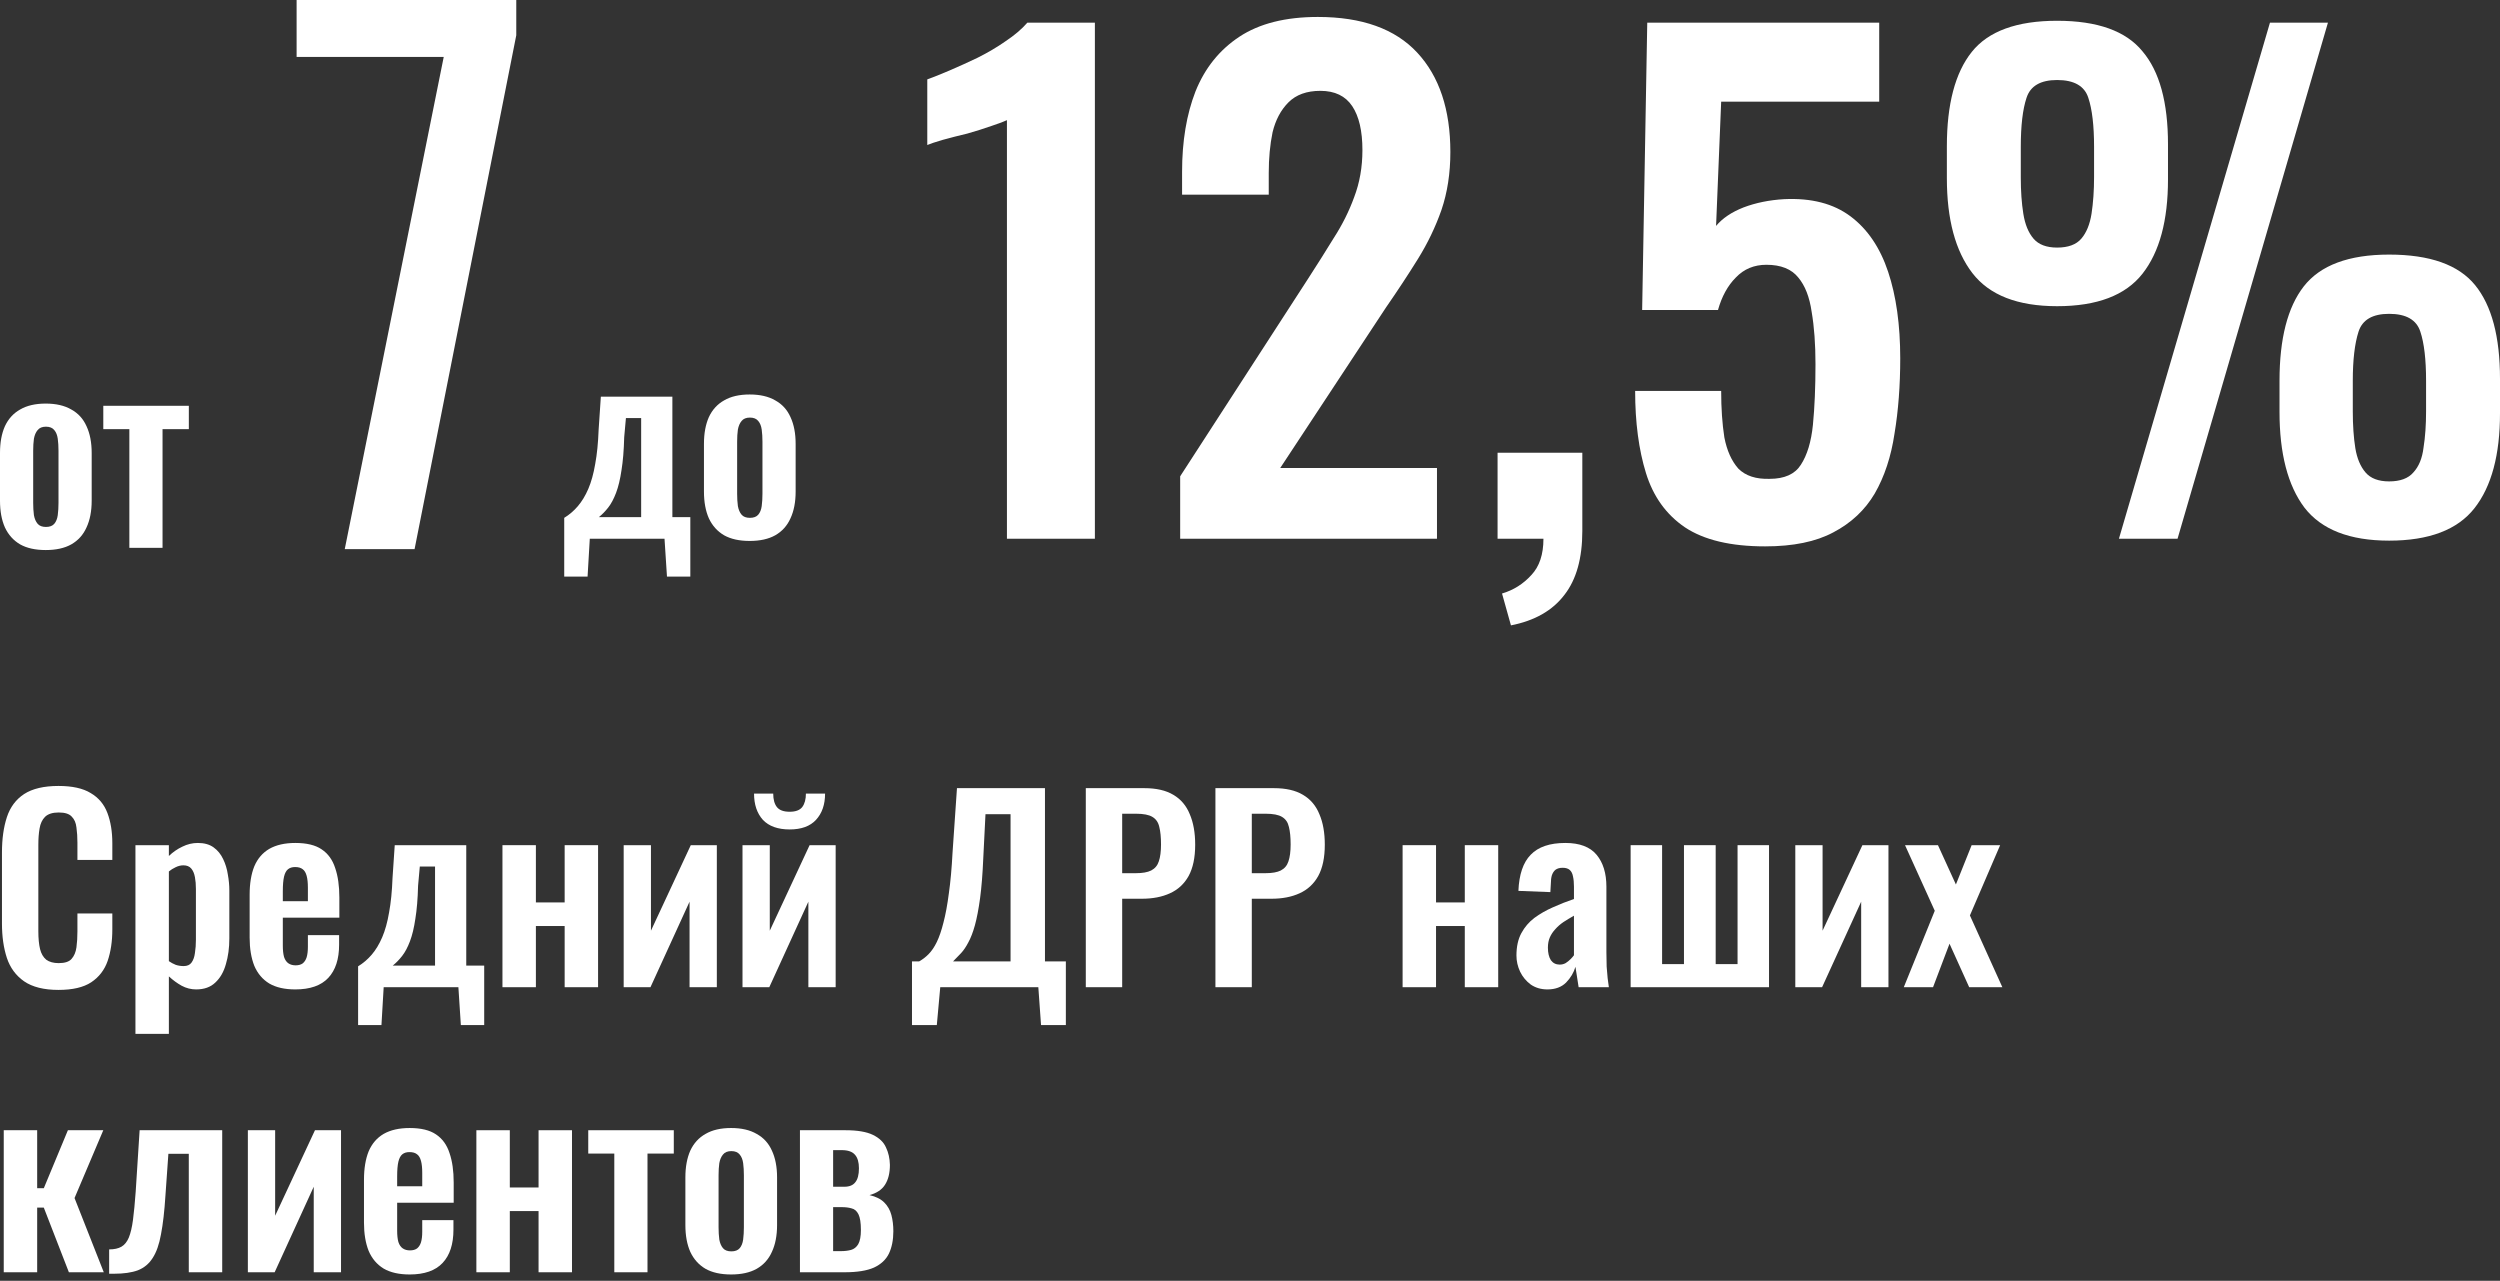 <?xml version="1.0" encoding="UTF-8"?> <svg xmlns="http://www.w3.org/2000/svg" width="365" height="187" viewBox="0 0 365 187" fill="none"><rect x="0" y="0" width="365" height="187" fill="#333333" stroke="none"/> <path d="M147.013 78.655V17.543C146.641 17.729 145.897 18.008 144.78 18.38C143.726 18.753 142.547 19.125 141.245 19.497C139.942 19.807 138.733 20.117 137.616 20.427C136.562 20.737 135.818 20.985 135.383 21.171V11.59C136.252 11.28 137.337 10.846 138.64 10.288C139.942 9.73 141.307 9.11 142.734 8.428C144.222 7.684 145.587 6.877 146.827 6.009C148.13 5.141 149.184 4.242 149.991 3.312H159.853V78.655H147.013Z" fill="white"></path> <path d="M172.305 78.655V69.539L190.912 40.797C192.277 38.689 193.549 36.674 194.727 34.751C195.968 32.829 196.96 30.845 197.704 28.798C198.511 26.69 198.914 24.395 198.914 21.915C198.914 19.125 198.418 16.985 197.425 15.497C196.433 14.009 194.882 13.264 192.773 13.264C190.788 13.264 189.238 13.823 188.121 14.939C187.005 16.055 186.23 17.512 185.795 19.311C185.423 21.109 185.237 23.093 185.237 25.264V28.426H172.584V25.078C172.584 20.613 173.235 16.706 174.538 13.357C175.902 9.947 178.042 7.28 180.957 5.358C183.873 3.436 187.687 2.475 192.401 2.475C198.852 2.475 203.69 4.211 206.915 7.684C210.141 11.156 211.753 15.993 211.753 22.194C211.753 25.295 211.319 28.116 210.451 30.659C209.582 33.139 208.435 35.526 207.008 37.821C205.582 40.115 204.031 42.472 202.356 44.89L186.912 68.33H209.799V78.655H172.305Z" fill="white"></path> <path d="M220.598 91.305L219.296 86.654C220.971 86.158 222.397 85.259 223.576 83.957C224.754 82.717 225.343 80.949 225.343 78.655H218.645V66.098H231.019V77.539C231.019 81.507 230.15 84.608 228.414 86.84C226.677 89.135 224.072 90.623 220.598 91.305Z" fill="white"></path> <path d="M257.711 79.771C252.687 79.771 248.779 78.841 245.988 76.981C243.259 75.12 241.367 72.485 240.313 69.074C239.258 65.664 238.731 61.664 238.731 57.075H251.291C251.291 59.618 251.446 61.881 251.756 63.865C252.128 65.788 252.811 67.307 253.803 68.423C254.858 69.477 256.377 69.973 258.362 69.911C260.533 69.911 262.053 69.229 262.921 67.865C263.851 66.439 264.441 64.486 264.689 62.005C264.937 59.463 265.061 56.517 265.061 53.169C265.061 50.254 264.875 47.712 264.503 45.541C264.193 43.371 263.541 41.697 262.549 40.518C261.556 39.278 260.006 38.658 257.897 38.658C256.098 38.658 254.61 39.278 253.431 40.518C252.253 41.697 251.384 43.278 250.826 45.262H239.754L240.499 3.312H274.365V14.846H251.291L250.547 32.984C251.477 31.868 252.811 30.969 254.548 30.287C256.346 29.604 258.331 29.201 260.502 29.077C264.472 28.891 267.697 29.728 270.178 31.589C272.659 33.449 274.489 36.147 275.667 39.681C276.846 43.216 277.435 47.432 277.435 52.331C277.435 56.3 277.156 59.959 276.598 63.307C276.102 66.656 275.14 69.57 273.714 72.051C272.287 74.469 270.271 76.361 267.666 77.725C265.123 79.089 261.805 79.771 257.711 79.771Z" fill="white"></path> <path d="M309.363 78.655L331.413 3.312H339.879L317.922 78.655H309.363ZM300.338 44.704C294.57 44.704 290.445 43.092 287.964 39.867C285.483 36.643 284.242 32.023 284.242 26.008V21.357C284.242 15.218 285.452 10.629 287.871 7.591C290.29 4.552 294.445 3.033 300.338 3.033C306.23 3.033 310.386 4.521 312.805 7.497C315.286 10.412 316.527 14.939 316.527 21.078V26.194C316.527 32.209 315.286 36.798 312.805 39.96C310.324 43.123 306.168 44.704 300.338 44.704ZM300.338 36.147C301.951 36.147 303.129 35.712 303.873 34.844C304.618 33.976 305.114 32.767 305.362 31.217C305.61 29.604 305.734 27.806 305.734 25.822V21.45C305.734 18.349 305.455 15.962 304.897 14.288C304.339 12.551 302.819 11.683 300.338 11.683C297.919 11.683 296.43 12.551 295.872 14.288C295.314 15.962 295.035 18.349 295.035 21.45V25.915C295.035 27.899 295.159 29.666 295.407 31.217C295.655 32.767 296.151 33.976 296.895 34.844C297.64 35.712 298.787 36.147 300.338 36.147ZM348.811 78.934C343.043 78.934 338.918 77.322 336.437 74.097C334.018 70.873 332.809 66.222 332.809 60.145V55.587C332.809 49.448 333.987 44.859 336.344 41.821C338.763 38.72 342.919 37.17 348.811 37.17C354.766 37.17 358.952 38.658 361.371 41.635C363.79 44.611 365 49.169 365 55.308V60.331C365 66.408 363.759 71.028 361.278 74.19C358.797 77.353 354.642 78.934 348.811 78.934ZM348.811 70.284C350.424 70.284 351.602 69.849 352.347 68.981C353.153 68.113 353.649 66.904 353.835 65.354C354.083 63.803 354.207 62.036 354.207 60.052V55.587C354.207 52.486 353.928 50.099 353.37 48.425C352.812 46.688 351.292 45.82 348.811 45.82C346.392 45.82 344.904 46.688 344.345 48.425C343.787 50.161 343.508 52.548 343.508 55.587V60.052C343.508 62.098 343.632 63.896 343.88 65.447C344.128 66.935 344.624 68.113 345.369 68.981C346.113 69.849 347.261 70.284 348.811 70.284Z" fill="white"></path> <path d="M8.541 144.527C6.412 144.527 4.737 144.109 3.517 143.271C2.321 142.434 1.483 141.298 1.005 139.863C0.526 138.404 0.287 136.73 0.287 134.84V124.471C0.287 122.486 0.526 120.764 1.005 119.305C1.483 117.846 2.321 116.722 3.517 115.933C4.737 115.143 6.412 114.749 8.541 114.749C10.551 114.749 12.118 115.095 13.242 115.789C14.39 116.459 15.204 117.427 15.682 118.695C16.161 119.963 16.4 121.434 16.4 123.108V125.548H11.304V123.036C11.304 122.223 11.256 121.482 11.161 120.812C11.089 120.142 10.862 119.616 10.479 119.233C10.12 118.827 9.486 118.623 8.577 118.623C7.668 118.623 6.998 118.839 6.567 119.269C6.161 119.676 5.897 120.238 5.778 120.955C5.658 121.649 5.598 122.438 5.598 123.323V135.952C5.598 137.005 5.682 137.878 5.849 138.571C6.017 139.241 6.316 139.755 6.747 140.114C7.201 140.449 7.811 140.616 8.577 140.616C9.462 140.616 10.084 140.413 10.443 140.006C10.826 139.576 11.065 139.014 11.161 138.32C11.256 137.627 11.304 136.849 11.304 135.988V133.369H16.4V135.701C16.4 137.423 16.173 138.954 15.718 140.293C15.264 141.609 14.462 142.649 13.314 143.415C12.189 144.156 10.598 144.527 8.541 144.527Z" fill="white"></path> <path d="M19.775 150.949V123.395H24.655V124.974C25.253 124.4 25.911 123.945 26.629 123.61C27.347 123.252 28.101 123.072 28.89 123.072C29.823 123.072 30.589 123.287 31.187 123.718C31.785 124.149 32.251 124.723 32.586 125.44C32.921 126.134 33.148 126.887 33.268 127.7C33.412 128.49 33.483 129.255 33.483 129.997V137.029C33.483 138.392 33.316 139.636 32.981 140.76C32.67 141.884 32.156 142.781 31.438 143.451C30.744 144.12 29.811 144.455 28.639 144.455C27.897 144.455 27.191 144.276 26.521 143.917C25.875 143.558 25.253 143.104 24.655 142.554V150.949H19.775ZM26.809 141.047C27.335 141.047 27.718 140.879 27.957 140.545C28.22 140.186 28.388 139.719 28.459 139.145C28.555 138.547 28.603 137.902 28.603 137.208V129.781C28.603 129.136 28.555 128.561 28.459 128.059C28.364 127.533 28.184 127.114 27.921 126.803C27.658 126.493 27.275 126.337 26.773 126.337C26.39 126.337 26.007 126.433 25.624 126.624C25.265 126.792 24.942 126.995 24.655 127.234V140.329C24.966 140.545 25.301 140.724 25.66 140.868C26.019 140.987 26.402 141.047 26.809 141.047Z" fill="white"></path> <path d="M43.122 144.455C41.567 144.455 40.299 144.168 39.318 143.594C38.337 142.996 37.608 142.135 37.129 141.011C36.675 139.863 36.447 138.488 36.447 136.885V130.642C36.447 128.992 36.675 127.605 37.129 126.481C37.608 125.356 38.337 124.507 39.318 123.933C40.323 123.359 41.591 123.072 43.122 123.072C44.773 123.072 46.053 123.383 46.962 124.005C47.895 124.627 48.553 125.536 48.936 126.732C49.342 127.904 49.546 129.339 49.546 131.037V133.979H41.292V138.069C41.292 138.739 41.352 139.289 41.471 139.719C41.615 140.15 41.83 140.461 42.117 140.652C42.404 140.844 42.751 140.939 43.158 140.939C43.589 140.939 43.935 140.844 44.199 140.652C44.462 140.437 44.653 140.138 44.773 139.755C44.892 139.349 44.952 138.846 44.952 138.248V136.526H49.51V137.926C49.51 140.03 48.983 141.645 47.931 142.769C46.878 143.893 45.275 144.455 43.122 144.455ZM41.292 131.575H44.952V129.602C44.952 128.884 44.892 128.31 44.773 127.88C44.653 127.425 44.462 127.102 44.199 126.911C43.935 126.696 43.565 126.588 43.086 126.588C42.656 126.588 42.309 126.696 42.045 126.911C41.782 127.126 41.591 127.485 41.471 127.987C41.352 128.49 41.292 129.207 41.292 130.14V131.575Z" fill="white"></path> <path d="M52.283 149.658V141.083C53.025 140.628 53.683 140.066 54.257 139.397C54.855 138.703 55.37 137.854 55.8 136.849C56.231 135.845 56.566 134.637 56.805 133.226C57.068 131.814 57.236 130.14 57.308 128.203L57.631 123.395H68.073V140.975H70.693V149.658H67.284L66.925 144.132H56.016L55.693 149.658H52.283ZM57.343 140.975H63.516V126.516H61.291L61.04 129.315C60.992 131.204 60.86 132.807 60.645 134.123C60.454 135.438 60.191 136.538 59.855 137.423C59.521 138.308 59.138 139.026 58.707 139.576C58.276 140.126 57.822 140.592 57.343 140.975Z" fill="white"></path> <path d="M73.359 144.132V123.395H78.24V131.755H82.439V123.395H87.319V144.132H82.439V135.199H78.24V144.132H73.359Z" fill="white"></path> <path d="M91.057 144.132V123.395H95.04V135.881L100.854 123.395H104.658V144.132H100.675V131.647L94.969 144.132H91.057Z" fill="white"></path> <path d="M108.405 144.132V123.395H112.388V135.881L118.202 123.395H122.006V144.132H118.022V131.647L112.316 144.132H108.405ZM115.295 121.099C113.572 121.099 112.268 120.633 111.383 119.7C110.522 118.743 110.091 117.463 110.091 115.861H112.89C112.89 116.722 113.07 117.38 113.429 117.834C113.788 118.289 114.41 118.516 115.295 118.516C116.156 118.516 116.766 118.289 117.125 117.834C117.484 117.356 117.663 116.698 117.663 115.861H120.462C120.462 117.463 120.02 118.743 119.135 119.7C118.273 120.633 116.993 121.099 115.295 121.099Z" fill="white"></path> <path d="M133.151 149.658V140.365H134.191C134.67 140.102 135.124 139.755 135.555 139.325C136.009 138.87 136.416 138.272 136.775 137.531C137.134 136.789 137.457 135.845 137.744 134.697C138.055 133.525 138.318 132.101 138.533 130.427C138.773 128.753 138.952 126.768 139.072 124.471L139.718 115.071H152.565V140.365H155.615V149.658H151.991L151.596 144.132H137.277L136.775 149.658H133.151ZM139.144 140.365H147.541V118.875H143.881L143.558 125.297C143.462 127.593 143.306 129.542 143.091 131.145C142.876 132.723 142.625 134.039 142.337 135.091C142.05 136.12 141.727 136.957 141.369 137.603C141.034 138.248 140.675 138.775 140.292 139.181C139.909 139.588 139.526 139.983 139.144 140.365Z" fill="white"></path> <path d="M158.527 144.132V115.071H167.068C168.814 115.071 170.226 115.394 171.303 116.04C172.403 116.686 173.205 117.631 173.707 118.875C174.233 120.094 174.497 121.577 174.497 123.323C174.497 125.213 174.174 126.744 173.528 127.916C172.882 129.064 171.972 129.901 170.8 130.427C169.652 130.953 168.288 131.216 166.709 131.216H163.838V144.132H158.527ZM163.838 127.485H165.848C166.805 127.485 167.546 127.354 168.073 127.09C168.623 126.803 168.994 126.361 169.185 125.763C169.401 125.141 169.508 124.316 169.508 123.287C169.508 122.235 169.425 121.386 169.257 120.74C169.114 120.07 168.779 119.58 168.252 119.269C167.75 118.958 166.948 118.803 165.848 118.803H163.838V127.485Z" fill="white"></path> <path d="M177.452 144.132V115.071H185.992C187.739 115.071 189.151 115.394 190.227 116.04C191.328 116.686 192.129 117.631 192.632 118.875C193.158 120.094 193.421 121.577 193.421 123.323C193.421 125.213 193.098 126.744 192.452 127.916C191.806 129.064 190.897 129.901 189.725 130.427C188.576 130.953 187.213 131.216 185.634 131.216H182.763V144.132H177.452ZM182.763 127.485H184.772C185.729 127.485 186.471 127.354 186.997 127.09C187.548 126.803 187.918 126.361 188.11 125.763C188.325 125.141 188.433 124.316 188.433 123.287C188.433 122.235 188.349 121.386 188.182 120.74C188.038 120.07 187.703 119.58 187.177 119.269C186.674 118.958 185.873 118.803 184.772 118.803H182.763V127.485Z" fill="white"></path> <path d="M204.779 144.132V123.395H209.66V131.755H213.859V123.395H218.739V144.132H213.859V135.199H209.66V144.132H204.779Z" fill="white"></path> <path d="M225.922 144.455C224.989 144.455 224.176 144.216 223.482 143.738C222.812 143.235 222.298 142.614 221.939 141.872C221.58 141.107 221.401 140.317 221.401 139.504C221.401 138.213 221.64 137.124 222.118 136.239C222.597 135.354 223.231 134.613 224.02 134.015C224.834 133.417 225.731 132.903 226.712 132.472C227.717 132.018 228.745 131.611 229.798 131.252V129.458C229.798 128.86 229.75 128.358 229.655 127.952C229.583 127.545 229.427 127.234 229.188 127.019C228.949 126.803 228.602 126.696 228.147 126.696C227.717 126.696 227.37 126.792 227.107 126.983C226.867 127.174 226.688 127.449 226.568 127.808C226.473 128.143 226.425 128.538 226.425 128.992L226.353 130.248L221.688 130.068C221.783 127.676 222.382 125.918 223.482 124.794C224.583 123.646 226.269 123.072 228.542 123.072C230.623 123.072 232.143 123.646 233.1 124.794C234.057 125.942 234.535 127.497 234.535 129.458V139.038C234.535 139.803 234.547 140.497 234.571 141.119C234.619 141.741 234.667 142.303 234.715 142.805C234.786 143.307 234.846 143.75 234.894 144.132H230.48C230.408 143.654 230.324 143.116 230.229 142.518C230.133 141.896 230.061 141.442 230.013 141.155C229.774 141.992 229.32 142.757 228.65 143.451C227.98 144.12 227.071 144.455 225.922 144.455ZM227.717 140.832C228.028 140.832 228.315 140.76 228.578 140.616C228.841 140.449 229.08 140.258 229.296 140.042C229.511 139.827 229.678 139.636 229.798 139.468V133.692C229.248 134.003 228.733 134.314 228.255 134.625C227.8 134.936 227.406 135.283 227.071 135.665C226.736 136.024 226.473 136.419 226.281 136.849C226.09 137.28 225.994 137.782 225.994 138.356C225.994 139.121 226.138 139.731 226.425 140.186C226.736 140.616 227.166 140.832 227.717 140.832Z" fill="white"></path> <path d="M238.072 144.132V123.395H242.666V140.76H245.86V123.395H250.489V140.76H253.683V123.395H258.277V144.132H238.072Z" fill="white"></path> <path d="M262.114 144.132V123.395H266.097V135.881L271.911 123.395H275.715V144.132H271.731V131.647L266.025 144.132H262.114Z" fill="white"></path> <path d="M277.954 144.132L282.475 132.974L278.133 123.395H282.942L285.562 129.136L287.858 123.395H292.021L287.607 133.656L292.344 144.132H287.5L284.629 137.782L282.224 144.132H277.954Z" fill="white"></path> <path d="M0.547 185.75V165.013H5.427V173.48H6.396L9.913 165.013H15.081L10.882 174.915L15.152 185.75H10.057L6.396 176.314H5.427V185.75H0.547Z" fill="white"></path> <path d="M15.935 185.965V182.413C16.677 182.413 17.275 182.282 17.73 182.019C18.184 181.755 18.543 181.313 18.806 180.691C19.07 180.045 19.273 179.184 19.416 178.108C19.56 177.008 19.692 175.632 19.811 173.982L20.385 165.013H32.443V185.75H27.563V168.457H24.584L24.154 174.556C24.01 176.828 23.795 178.706 23.508 180.189C23.244 181.672 22.838 182.832 22.287 183.669C21.761 184.506 21.043 185.104 20.134 185.463C19.225 185.798 18.065 185.965 16.653 185.965H15.935Z" fill="white"></path> <path d="M36.188 185.75V165.013H40.171V177.498L45.985 165.013H49.789V185.75H45.805V173.264L40.099 185.75H36.188Z" fill="white"></path> <path d="M59.815 186.073C58.26 186.073 56.992 185.786 56.011 185.212C55.031 184.614 54.301 183.753 53.822 182.628C53.368 181.48 53.141 180.105 53.141 178.503V172.26C53.141 170.609 53.368 169.222 53.822 168.098C54.301 166.974 55.031 166.125 56.011 165.551C57.016 164.977 58.284 164.69 59.815 164.69C61.466 164.69 62.746 165.001 63.655 165.622C64.588 166.244 65.246 167.153 65.629 168.349C66.036 169.521 66.239 170.956 66.239 172.654V175.596H57.985V179.686C57.985 180.356 58.045 180.906 58.165 181.337C58.308 181.767 58.523 182.078 58.811 182.27C59.098 182.461 59.445 182.557 59.851 182.557C60.282 182.557 60.629 182.461 60.892 182.27C61.155 182.054 61.347 181.755 61.466 181.373C61.586 180.966 61.646 180.464 61.646 179.866V178.144H66.203V179.543C66.203 181.648 65.677 183.262 64.624 184.386C63.572 185.511 61.969 186.073 59.815 186.073ZM57.985 173.193H61.646V171.219C61.646 170.502 61.586 169.928 61.466 169.497C61.347 169.043 61.155 168.72 60.892 168.529C60.629 168.313 60.258 168.206 59.779 168.206C59.349 168.206 59.002 168.313 58.739 168.529C58.476 168.744 58.284 169.103 58.165 169.605C58.045 170.107 57.985 170.825 57.985 171.758V173.193Z" fill="white"></path> <path d="M69.551 185.75V165.013H74.432V173.372H78.63V165.013H83.511V185.75H78.63V176.816H74.432V185.75H69.551Z" fill="white"></path> <path d="M89.689 185.75V168.421H85.885V165.013H98.374V168.421H94.534V185.75H89.689Z" fill="white"></path> <path d="M106.741 186.073C105.234 186.073 103.99 185.798 103.009 185.248C102.028 184.673 101.286 183.848 100.784 182.772C100.306 181.696 100.066 180.392 100.066 178.861V171.901C100.066 170.37 100.306 169.067 100.784 167.99C101.286 166.914 102.028 166.101 103.009 165.551C103.99 164.977 105.234 164.69 106.741 164.69C108.248 164.69 109.492 164.977 110.473 165.551C111.478 166.101 112.22 166.914 112.698 167.99C113.201 169.067 113.452 170.37 113.452 171.901V178.861C113.452 180.392 113.201 181.696 112.698 182.772C112.22 183.848 111.478 184.673 110.473 185.248C109.492 185.798 108.248 186.073 106.741 186.073ZM106.777 182.7C107.327 182.7 107.734 182.545 107.997 182.234C108.26 181.923 108.428 181.504 108.5 180.978C108.571 180.428 108.607 179.83 108.607 179.184V171.578C108.607 170.932 108.571 170.346 108.5 169.82C108.428 169.294 108.26 168.875 107.997 168.564C107.734 168.23 107.327 168.062 106.777 168.062C106.227 168.062 105.82 168.23 105.557 168.564C105.294 168.875 105.114 169.294 105.019 169.82C104.947 170.346 104.911 170.932 104.911 171.578V179.184C104.911 179.83 104.947 180.428 105.019 180.978C105.114 181.504 105.294 181.923 105.557 182.234C105.82 182.545 106.227 182.7 106.777 182.7Z" fill="white"></path> <path d="M116.792 185.75V165.013H123.431C125.178 165.013 126.517 165.24 127.45 165.694C128.384 166.149 129.018 166.759 129.352 167.524C129.711 168.265 129.903 169.115 129.927 170.071C129.927 171.267 129.687 172.236 129.209 172.977C128.754 173.695 128.001 174.197 126.948 174.484C127.881 174.7 128.599 175.058 129.101 175.561C129.604 176.063 129.951 176.673 130.142 177.39C130.333 178.108 130.429 178.897 130.429 179.758C130.429 181.026 130.214 182.114 129.783 183.023C129.352 183.908 128.623 184.59 127.594 185.068C126.565 185.523 125.142 185.75 123.324 185.75H116.792ZM121.637 182.664H122.785C123.335 182.664 123.826 182.605 124.257 182.485C124.687 182.365 125.034 182.09 125.297 181.66C125.56 181.205 125.692 180.512 125.692 179.579C125.692 178.526 125.572 177.761 125.333 177.283C125.094 176.804 124.759 176.517 124.328 176.422C123.922 176.302 123.443 176.242 122.893 176.242H121.637V182.664ZM121.637 173.264H123.288C124.005 173.264 124.532 173.049 124.867 172.619C125.225 172.188 125.405 171.506 125.405 170.574C125.405 169.689 125.214 169.031 124.831 168.6C124.448 168.146 123.802 167.919 122.893 167.919H121.637V173.264Z" fill="white"></path> <path d="M6.675 80.307C5.168 80.307 3.924 80.032 2.943 79.481C1.962 78.907 1.22 78.082 0.718 77.006C0.239 75.93 0 74.626 0 73.095V66.135C0 64.604 0.239 63.301 0.718 62.224C1.22 61.148 1.962 60.335 2.943 59.785C3.924 59.211 5.168 58.923 6.675 58.923C8.182 58.923 9.426 59.211 10.407 59.785C11.412 60.335 12.153 61.148 12.632 62.224C13.134 63.301 13.386 64.604 13.386 66.135V73.095C13.386 74.626 13.134 75.93 12.632 77.006C12.153 78.082 11.412 78.907 10.407 79.481C9.426 80.032 8.182 80.307 6.675 80.307ZM6.711 76.934C7.261 76.934 7.668 76.779 7.931 76.468C8.194 76.157 8.362 75.738 8.433 75.212C8.505 74.662 8.541 74.064 8.541 73.418V65.812C8.541 65.166 8.505 64.58 8.433 64.054C8.362 63.528 8.194 63.109 7.931 62.798C7.668 62.464 7.261 62.296 6.711 62.296C6.161 62.296 5.754 62.464 5.491 62.798C5.227 63.109 5.048 63.528 4.952 64.054C4.881 64.58 4.845 65.166 4.845 65.812V73.418C4.845 74.064 4.881 74.662 4.952 75.212C5.048 75.738 5.227 76.157 5.491 76.468C5.754 76.779 6.161 76.934 6.711 76.934Z" fill="white"></path> <path d="M18.886 79.984V62.655H15.082V59.246H27.57V62.655H23.73V79.984H18.886Z" fill="white"></path> <path d="M82.377 84.18V75.605C83.119 75.151 83.777 74.589 84.351 73.919C84.949 73.225 85.463 72.376 85.894 71.372C86.325 70.367 86.659 69.159 86.899 67.748C87.162 66.337 87.329 64.663 87.401 62.725L87.724 57.918H98.167V75.498H100.787V84.18H97.378L97.019 78.655H86.109L85.786 84.18H82.377ZM87.437 75.498H93.609V61.039H91.385L91.133 63.837C91.085 65.727 90.954 67.33 90.739 68.645C90.547 69.961 90.284 71.061 89.949 71.946C89.614 72.831 89.231 73.548 88.801 74.099C88.37 74.649 87.915 75.115 87.437 75.498Z" fill="white"></path> <path d="M109.452 78.978C107.945 78.978 106.701 78.703 105.72 78.153C104.739 77.579 103.998 76.753 103.495 75.677C103.017 74.601 102.778 73.297 102.778 71.766V64.806C102.778 63.275 103.017 61.972 103.495 60.895C103.998 59.819 104.739 59.006 105.72 58.456C106.701 57.882 107.945 57.595 109.452 57.595C110.96 57.595 112.204 57.882 113.185 58.456C114.19 59.006 114.931 59.819 115.41 60.895C115.912 61.972 116.163 63.275 116.163 64.806V71.766C116.163 73.297 115.912 74.601 115.41 75.677C114.931 76.753 114.19 77.579 113.185 78.153C112.204 78.703 110.96 78.978 109.452 78.978ZM109.488 75.605C110.039 75.605 110.445 75.45 110.709 75.139C110.972 74.828 111.139 74.409 111.211 73.883C111.283 73.333 111.319 72.735 111.319 72.089V64.483C111.319 63.837 111.283 63.251 111.211 62.725C111.139 62.199 110.972 61.781 110.709 61.469C110.445 61.135 110.039 60.967 109.488 60.967C108.938 60.967 108.531 61.135 108.268 61.469C108.005 61.781 107.826 62.199 107.73 62.725C107.658 63.251 107.622 63.837 107.622 64.483V72.089C107.622 72.735 107.658 73.333 107.73 73.883C107.826 74.409 108.005 74.828 108.268 75.139C108.531 75.45 108.938 75.605 109.488 75.605Z" fill="white"></path> <path d="M50.333 80.176L64.784 8.315H43.305V0H75.376V5.147L60.528 80.176H50.333Z" fill="white"></path> </svg> 